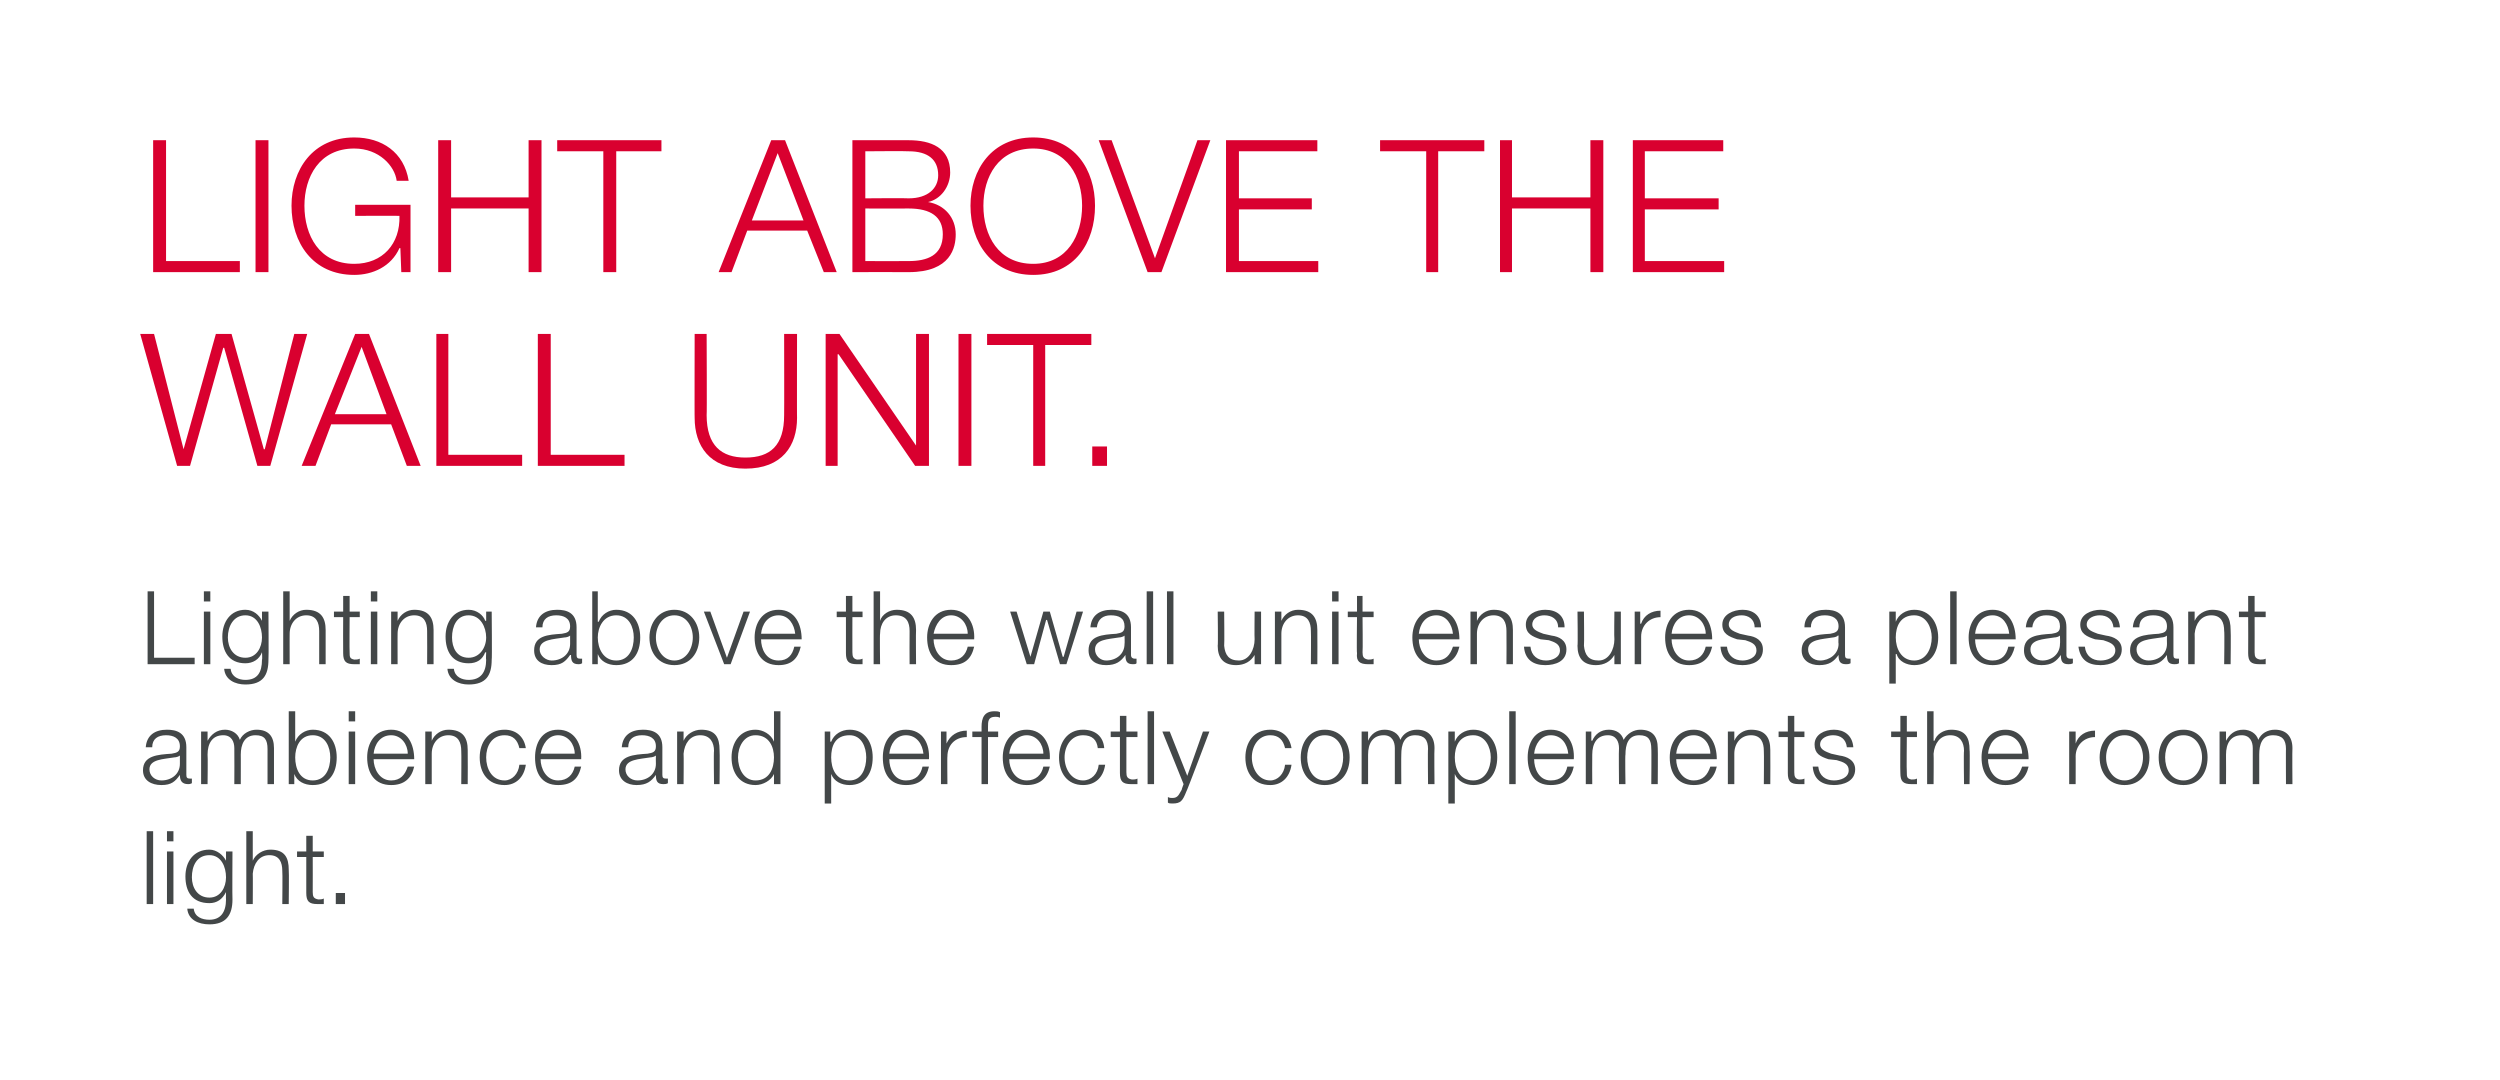 <?xml version="1.0" standalone="no"?>
<!DOCTYPE svg PUBLIC "-//W3C//DTD SVG 1.1//EN" "http://www.w3.org/Graphics/SVG/1.1/DTD/svg11.dtd">
<svg xmlns="http://www.w3.org/2000/svg" version="1.1" width="271px" height="117.1px" viewBox="0 0 271 117.1">
  <desc>LIGHT ABOVE THE WALL UNIT Lighting above the wall unit ensures a pleasant ambience and perfectly complements the roo</desc>
  <defs/>
  <g id="Polygon30021">
    <path d="M 15.9 90.1 L 16.6 90.1 L 16.6 98 L 15.9 98 L 15.9 90.1 Z M 18.1 90.1 L 18.8 90.1 L 18.8 91.2 L 18.1 91.2 L 18.1 90.1 Z M 18.1 92.3 L 18.8 92.3 L 18.8 98 L 18.1 98 L 18.1 92.3 Z M 25.2 97.5 C 25.2 99.2 24.5 100.2 22.7 100.2 C 21.5 100.2 20.4 99.7 20.3 98.5 C 20.3 98.5 21 98.5 21 98.5 C 21.1 99.4 21.9 99.7 22.7 99.7 C 23.9 99.7 24.5 98.9 24.5 97.5 C 24.48 97.52 24.5 96.7 24.5 96.7 C 24.5 96.7 24.46 96.75 24.5 96.7 C 24.1 97.5 23.5 97.9 22.7 97.9 C 20.8 97.9 20.1 96.6 20.1 95 C 20.1 93.4 21 92.1 22.7 92.1 C 23.5 92.1 24.2 92.7 24.5 93.3 C 24.46 93.28 24.5 93.3 24.5 93.3 L 24.5 92.3 L 25.2 92.3 C 25.2 92.3 25.17 97.52 25.2 97.5 Z M 24.5 95.1 C 24.5 94 24 92.7 22.7 92.7 C 21.3 92.7 20.8 93.9 20.8 95.1 C 20.8 96.2 21.4 97.3 22.7 97.3 C 23.9 97.3 24.5 96.2 24.5 95.1 Z M 26.7 90.1 L 27.4 90.1 L 27.4 93.3 C 27.4 93.3 27.44 93.28 27.4 93.3 C 27.7 92.6 28.5 92.1 29.3 92.1 C 30.9 92.1 31.3 93 31.3 94.3 C 31.34 94.33 31.3 98 31.3 98 L 30.6 98 C 30.6 98 30.64 94.44 30.6 94.4 C 30.6 93.5 30.3 92.7 29.2 92.7 C 28.1 92.7 27.5 93.6 27.4 94.7 C 27.42 94.67 27.4 98 27.4 98 L 26.7 98 L 26.7 90.1 Z M 33.9 92.3 L 35.1 92.3 L 35.1 92.9 L 33.9 92.9 C 33.9 92.9 33.91 96.71 33.9 96.7 C 33.9 97.2 34 97.4 34.5 97.5 C 34.7 97.5 34.9 97.5 35.1 97.4 C 35.1 97.4 35.1 98 35.1 98 C 34.9 98 34.7 98 34.4 98 C 33.5 98 33.2 97.7 33.2 96.8 C 33.21 96.77 33.2 92.9 33.2 92.9 L 32.2 92.9 L 32.2 92.3 L 33.2 92.3 L 33.2 90.6 L 33.9 90.6 L 33.9 92.3 Z M 36.4 98 L 36.4 96.8 L 37.4 96.8 L 37.4 98 L 36.4 98 Z " stroke="none" fill="#434748"/>
  </g>
  <g id="Polygon30020">
    <path d="M 15.8 81 C 15.9 79.7 16.8 79.1 18.1 79.1 C 19.1 79.1 20.2 79.4 20.2 81 C 20.2 81 20.2 84 20.2 84 C 20.2 84.3 20.3 84.4 20.6 84.4 C 20.7 84.4 20.7 84.4 20.8 84.4 C 20.8 84.4 20.8 84.9 20.8 84.9 C 20.6 85 20.5 85 20.4 85 C 19.7 85 19.5 84.6 19.5 84 C 19.5 84 19.5 84 19.5 84 C 19 84.7 18.6 85.1 17.5 85.1 C 16.4 85.1 15.5 84.6 15.5 83.5 C 15.5 81.9 17.1 81.8 18.6 81.7 C 19.2 81.6 19.5 81.5 19.5 80.9 C 19.5 80 18.8 79.7 18 79.7 C 17.1 79.7 16.5 80.1 16.5 81 C 16.5 81 15.8 81 15.8 81 Z M 19.5 81.9 C 19.5 81.9 19.46 81.88 19.5 81.9 C 19.4 82 19.1 82.1 18.9 82.1 C 17.7 82.3 16.2 82.3 16.2 83.4 C 16.2 84.1 16.8 84.6 17.5 84.6 C 18.6 84.6 19.5 83.9 19.5 82.8 C 19.49 82.78 19.5 81.9 19.5 81.9 Z M 21.8 79.3 L 22.5 79.3 L 22.5 80.3 C 22.5 80.3 22.52 80.26 22.5 80.3 C 22.9 79.6 23.5 79.1 24.4 79.1 C 25.1 79.1 25.8 79.5 26 80.2 C 26.3 79.5 27.1 79.1 27.8 79.1 C 29.1 79.1 29.7 79.8 29.7 81.1 C 29.69 81.13 29.7 85 29.7 85 L 29 85 C 29 85 29 81.16 29 81.2 C 29 80.2 28.7 79.7 27.7 79.7 C 26.5 79.7 26.1 80.7 26.1 81.8 C 26.11 81.77 26.1 85 26.1 85 L 25.4 85 C 25.4 85 25.42 81.13 25.4 81.1 C 25.4 80.4 25.1 79.7 24.2 79.7 C 23 79.7 22.5 80.6 22.5 81.8 C 22.54 81.81 22.5 85 22.5 85 L 21.8 85 L 21.8 79.3 Z M 31.3 77.1 L 32 77.1 L 32 80.4 C 32 80.4 31.97 80.38 32 80.4 C 32.3 79.6 33.1 79.1 33.9 79.1 C 35.7 79.1 36.5 80.5 36.5 82.1 C 36.5 83.8 35.7 85.1 33.9 85.1 C 33 85.1 32.2 84.7 31.9 83.9 C 31.92 83.9 31.9 83.9 31.9 83.9 L 31.9 85 L 31.3 85 L 31.3 77.1 Z M 33.9 79.7 C 32.5 79.7 32 81 32 82.1 C 32 83.3 32.5 84.6 33.9 84.6 C 35.3 84.6 35.8 83.3 35.8 82.1 C 35.8 81 35.3 79.7 33.9 79.7 Z M 37.8 77.1 L 38.5 77.1 L 38.5 78.2 L 37.8 78.2 L 37.8 77.1 Z M 37.8 79.3 L 38.5 79.3 L 38.5 85 L 37.8 85 L 37.8 79.3 Z M 44.2 81.7 C 44.2 80.7 43.5 79.7 42.4 79.7 C 41.2 79.7 40.6 80.7 40.5 81.7 C 40.5 81.7 44.2 81.7 44.2 81.7 Z M 40.5 82.3 C 40.5 83.3 41.1 84.6 42.4 84.6 C 43.4 84.6 43.9 84 44.2 83.1 C 44.2 83.1 44.9 83.1 44.9 83.1 C 44.6 84.4 43.8 85.1 42.4 85.1 C 40.6 85.1 39.8 83.8 39.8 82.1 C 39.8 80.6 40.6 79.1 42.4 79.1 C 44.2 79.1 44.9 80.7 44.9 82.3 C 44.9 82.3 40.5 82.3 40.5 82.3 Z M 46.1 79.3 L 46.8 79.3 L 46.8 80.3 C 46.8 80.3 46.82 80.28 46.8 80.3 C 47.1 79.6 47.8 79.1 48.6 79.1 C 50.2 79.1 50.7 80 50.7 81.3 C 50.72 81.33 50.7 85 50.7 85 L 50 85 C 50 85 50.03 81.44 50 81.4 C 50 80.5 49.7 79.7 48.6 79.7 C 47.5 79.7 46.8 80.6 46.8 81.7 C 46.8 81.67 46.8 85 46.8 85 L 46.1 85 L 46.1 79.3 Z M 56.3 81.1 C 56.1 80.2 55.6 79.7 54.7 79.7 C 53.3 79.7 52.7 80.9 52.7 82.1 C 52.7 83.3 53.3 84.6 54.7 84.6 C 55.5 84.6 56.2 83.9 56.3 82.9 C 56.3 82.9 57 82.9 57 82.9 C 56.8 84.3 55.9 85.1 54.7 85.1 C 52.9 85.1 52 83.8 52 82.1 C 52 80.5 52.9 79.1 54.7 79.1 C 55.9 79.1 56.8 79.8 57 81.1 C 57 81.1 56.3 81.1 56.3 81.1 Z M 62.3 81.7 C 62.3 80.7 61.6 79.7 60.5 79.7 C 59.4 79.7 58.8 80.7 58.6 81.7 C 58.6 81.7 62.3 81.7 62.3 81.7 Z M 58.6 82.3 C 58.6 83.3 59.2 84.6 60.5 84.6 C 61.5 84.6 62.1 84 62.3 83.1 C 62.3 83.1 63 83.1 63 83.1 C 62.7 84.4 62 85.1 60.5 85.1 C 58.7 85.1 58 83.8 58 82.1 C 58 80.6 58.7 79.1 60.5 79.1 C 62.3 79.1 63.1 80.7 63 82.3 C 63 82.3 58.6 82.3 58.6 82.3 Z M 67.4 81 C 67.5 79.7 68.4 79.1 69.7 79.1 C 70.7 79.1 71.8 79.4 71.8 81 C 71.8 81 71.8 84 71.8 84 C 71.8 84.3 71.9 84.4 72.2 84.4 C 72.3 84.4 72.3 84.4 72.4 84.4 C 72.4 84.4 72.4 84.9 72.4 84.9 C 72.2 85 72.1 85 71.9 85 C 71.2 85 71.1 84.6 71.1 84 C 71.1 84 71.1 84 71.1 84 C 70.6 84.7 70.1 85.1 69 85.1 C 68 85.1 67.1 84.6 67.1 83.5 C 67.1 81.9 68.7 81.8 70.2 81.7 C 70.8 81.6 71.1 81.5 71.1 80.9 C 71.1 80 70.4 79.7 69.6 79.7 C 68.7 79.7 68.1 80.1 68.1 81 C 68.1 81 67.4 81 67.4 81 Z M 71.1 81.9 C 71.1 81.9 71.06 81.88 71.1 81.9 C 71 82 70.7 82.1 70.5 82.1 C 69.3 82.3 67.8 82.3 67.8 83.4 C 67.8 84.1 68.4 84.6 69.1 84.6 C 70.2 84.6 71.1 83.9 71.1 82.8 C 71.08 82.78 71.1 81.9 71.1 81.9 Z M 73.4 79.3 L 74.1 79.3 L 74.1 80.3 C 74.1 80.3 74.15 80.28 74.1 80.3 C 74.4 79.6 75.2 79.1 76 79.1 C 77.6 79.1 78 80 78 81.3 C 78.04 81.33 78 85 78 85 L 77.4 85 C 77.4 85 77.35 81.44 77.4 81.4 C 77.4 80.5 77 79.7 75.9 79.7 C 74.8 79.7 74.2 80.6 74.1 81.7 C 74.13 81.67 74.1 85 74.1 85 L 73.4 85 L 73.4 79.3 Z M 84.6 85 L 83.9 85 L 83.9 83.9 C 83.9 83.9 83.91 83.9 83.9 83.9 C 83.6 84.6 82.7 85.1 81.9 85.1 C 80.2 85.1 79.3 83.8 79.3 82.1 C 79.3 80.5 80.2 79.1 81.9 79.1 C 82.7 79.1 83.6 79.6 83.9 80.4 C 83.86 80.38 83.9 80.4 83.9 80.4 L 83.9 77.1 L 84.6 77.1 L 84.6 85 Z M 81.9 84.6 C 83.4 84.6 83.9 83.3 83.9 82.1 C 83.9 81 83.4 79.7 81.9 79.7 C 80.6 79.7 80 81 80 82.1 C 80 83.3 80.6 84.6 81.9 84.6 Z M 89.4 79.3 L 90 79.3 L 90 80.4 C 90 80.4 90.05 80.38 90.1 80.4 C 90.4 79.6 91.2 79.1 92.1 79.1 C 93.8 79.1 94.6 80.5 94.6 82.1 C 94.6 83.8 93.8 85.1 92.1 85.1 C 91.2 85.1 90.4 84.7 90.1 83.9 C 90.11 83.9 90.1 83.9 90.1 83.9 L 90.1 87.1 L 89.4 87.1 L 89.4 79.3 Z M 92.1 79.7 C 90.5 79.7 90.1 80.9 90.1 82.1 C 90.1 83.3 90.6 84.6 92.1 84.6 C 93.4 84.6 93.9 83.3 93.9 82.1 C 93.9 81 93.4 79.7 92.1 79.7 Z M 100.1 81.7 C 100 80.7 99.4 79.7 98.2 79.7 C 97.1 79.7 96.5 80.7 96.4 81.7 C 96.4 81.7 100.1 81.7 100.1 81.7 Z M 96.4 82.3 C 96.4 83.3 96.9 84.6 98.2 84.6 C 99.3 84.6 99.8 84 100 83.1 C 100 83.1 100.7 83.1 100.7 83.1 C 100.4 84.4 99.7 85.1 98.2 85.1 C 96.4 85.1 95.7 83.8 95.7 82.1 C 95.7 80.6 96.4 79.1 98.2 79.1 C 100.1 79.1 100.8 80.7 100.7 82.3 C 100.7 82.3 96.4 82.3 96.4 82.3 Z M 102 79.3 L 102.6 79.3 L 102.6 80.6 C 102.6 80.6 102.64 80.63 102.6 80.6 C 103 79.7 103.8 79.2 104.8 79.2 C 104.8 79.2 104.8 79.9 104.8 79.9 C 103.5 79.9 102.7 80.8 102.7 82 C 102.67 81.95 102.7 85 102.7 85 L 102 85 L 102 79.3 Z M 108.2 79.9 L 107.1 79.9 L 107.1 85 L 106.4 85 L 106.4 79.9 L 105.4 79.9 L 105.4 79.3 L 106.4 79.3 C 106.4 79.3 106.41 78.79 106.4 78.8 C 106.4 77.8 106.7 77.1 107.8 77.1 C 108 77.1 108.2 77.1 108.4 77.2 C 108.4 77.2 108.4 77.8 108.4 77.8 C 108.2 77.7 108 77.7 107.9 77.7 C 107.1 77.7 107.1 78.2 107.1 78.8 C 107.11 78.81 107.1 79.3 107.1 79.3 L 108.2 79.3 L 108.2 79.9 Z M 113.1 81.7 C 113.1 80.7 112.4 79.7 111.3 79.7 C 110.2 79.7 109.5 80.7 109.4 81.7 C 109.4 81.7 113.1 81.7 113.1 81.7 Z M 109.4 82.3 C 109.4 83.3 110 84.6 111.3 84.6 C 112.3 84.6 112.9 84 113.1 83.1 C 113.1 83.1 113.8 83.1 113.8 83.1 C 113.5 84.4 112.7 85.1 111.3 85.1 C 109.5 85.1 108.7 83.8 108.7 82.1 C 108.7 80.6 109.5 79.1 111.3 79.1 C 113.1 79.1 113.9 80.7 113.8 82.3 C 113.8 82.3 109.4 82.3 109.4 82.3 Z M 119 81.1 C 118.9 80.2 118.4 79.7 117.4 79.7 C 116.1 79.7 115.4 80.9 115.4 82.1 C 115.4 83.3 116.1 84.6 117.4 84.6 C 118.3 84.6 119 83.9 119.1 82.9 C 119.1 82.9 119.8 82.9 119.8 82.9 C 119.6 84.3 118.7 85.1 117.4 85.1 C 115.7 85.1 114.8 83.8 114.8 82.1 C 114.8 80.5 115.7 79.1 117.4 79.1 C 118.7 79.1 119.6 79.8 119.7 81.1 C 119.7 81.1 119 81.1 119 81.1 Z M 122.1 79.3 L 123.3 79.3 L 123.3 79.9 L 122.1 79.9 C 122.1 79.9 122.1 83.71 122.1 83.7 C 122.1 84.2 122.2 84.4 122.7 84.5 C 122.9 84.5 123.1 84.5 123.3 84.4 C 123.3 84.4 123.3 85 123.3 85 C 123 85 122.8 85 122.6 85 C 121.7 85 121.4 84.7 121.4 83.8 C 121.41 83.77 121.4 79.9 121.4 79.9 L 120.4 79.9 L 120.4 79.3 L 121.4 79.3 L 121.4 77.6 L 122.1 77.6 L 122.1 79.3 Z M 124.4 77.1 L 125.1 77.1 L 125.1 85 L 124.4 85 L 124.4 77.1 Z M 126 79.3 L 126.8 79.3 L 128.7 84.1 L 130.4 79.3 L 131.1 79.3 C 131.1 79.3 128.63 85.85 128.6 85.8 C 128.2 86.8 128 87.1 127.1 87.1 C 126.9 87.1 126.7 87.1 126.6 87 C 126.6 87 126.6 86.4 126.6 86.4 C 126.8 86.5 126.9 86.5 127.1 86.5 C 127.7 86.5 127.8 86.1 128.1 85.6 C 128.07 85.61 128.3 85 128.3 85 L 126 79.3 Z M 139.3 81.1 C 139.1 80.2 138.6 79.7 137.7 79.7 C 136.4 79.7 135.7 80.9 135.7 82.1 C 135.7 83.3 136.4 84.6 137.7 84.6 C 138.5 84.6 139.2 83.9 139.3 82.9 C 139.3 82.9 140 82.9 140 82.9 C 139.8 84.3 138.9 85.1 137.7 85.1 C 135.9 85.1 135 83.8 135 82.1 C 135 80.5 135.9 79.1 137.7 79.1 C 138.9 79.1 139.8 79.8 140 81.1 C 140 81.1 139.3 81.1 139.3 81.1 Z M 141.7 82.1 C 141.7 83.3 142.3 84.6 143.6 84.6 C 145 84.6 145.6 83.3 145.6 82.1 C 145.6 80.9 145 79.7 143.6 79.7 C 142.3 79.7 141.7 80.9 141.7 82.1 Z M 146.3 82.1 C 146.3 83.8 145.4 85.1 143.6 85.1 C 141.9 85.1 141 83.8 141 82.1 C 141 80.5 141.9 79.1 143.6 79.1 C 145.4 79.1 146.3 80.5 146.3 82.1 Z M 147.6 79.3 L 148.3 79.3 L 148.3 80.3 C 148.3 80.3 148.28 80.26 148.3 80.3 C 148.6 79.6 149.2 79.1 150.1 79.1 C 150.9 79.1 151.6 79.5 151.8 80.2 C 152.1 79.5 152.8 79.1 153.6 79.1 C 154.8 79.1 155.5 79.8 155.5 81.1 C 155.46 81.13 155.5 85 155.5 85 L 154.8 85 C 154.8 85 154.76 81.16 154.8 81.2 C 154.8 80.2 154.4 79.7 153.4 79.7 C 152.2 79.7 151.9 80.7 151.9 81.8 C 151.88 81.77 151.9 85 151.9 85 L 151.2 85 C 151.2 85 151.19 81.13 151.2 81.1 C 151.2 80.4 150.9 79.7 150 79.7 C 148.8 79.7 148.3 80.6 148.3 81.8 C 148.31 81.81 148.3 85 148.3 85 L 147.6 85 L 147.6 79.3 Z M 157 79.3 L 157.7 79.3 L 157.7 80.4 C 157.7 80.4 157.69 80.38 157.7 80.4 C 158 79.6 158.8 79.1 159.7 79.1 C 161.4 79.1 162.3 80.5 162.3 82.1 C 162.3 83.8 161.4 85.1 159.7 85.1 C 158.9 85.1 158 84.7 157.7 83.9 C 157.74 83.9 157.7 83.9 157.7 83.9 L 157.7 87.1 L 157 87.1 L 157 79.3 Z M 159.7 79.7 C 158.2 79.7 157.7 80.9 157.7 82.1 C 157.7 83.3 158.2 84.6 159.7 84.6 C 161 84.6 161.6 83.3 161.6 82.1 C 161.6 81 161 79.7 159.7 79.7 Z M 163.6 77.1 L 164.3 77.1 L 164.3 85 L 163.6 85 L 163.6 77.1 Z M 170 81.7 C 169.9 80.7 169.3 79.7 168.1 79.7 C 167 79.7 166.4 80.7 166.3 81.7 C 166.3 81.7 170 81.7 170 81.7 Z M 166.3 82.3 C 166.3 83.3 166.8 84.6 168.1 84.6 C 169.2 84.6 169.7 84 169.9 83.1 C 169.9 83.1 170.6 83.1 170.6 83.1 C 170.3 84.4 169.6 85.1 168.1 85.1 C 166.3 85.1 165.6 83.8 165.6 82.1 C 165.6 80.6 166.3 79.1 168.1 79.1 C 170 79.1 170.7 80.7 170.6 82.3 C 170.6 82.3 166.3 82.3 166.3 82.3 Z M 171.9 79.3 L 172.5 79.3 L 172.5 80.3 C 172.5 80.3 172.55 80.26 172.6 80.3 C 172.9 79.6 173.5 79.1 174.4 79.1 C 175.2 79.1 175.8 79.5 176 80.2 C 176.4 79.5 177.1 79.1 177.8 79.1 C 179.1 79.1 179.7 79.8 179.7 81.1 C 179.73 81.13 179.7 85 179.7 85 L 179 85 C 179 85 179.03 81.16 179 81.2 C 179 80.2 178.7 79.7 177.7 79.7 C 176.5 79.7 176.2 80.7 176.2 81.8 C 176.15 81.77 176.2 85 176.2 85 L 175.5 85 C 175.5 85 175.46 81.13 175.5 81.1 C 175.5 80.4 175.2 79.7 174.3 79.7 C 173.1 79.7 172.6 80.6 172.6 81.8 C 172.58 81.81 172.6 85 172.6 85 L 171.9 85 L 171.9 79.3 Z M 185.4 81.7 C 185.4 80.7 184.7 79.7 183.6 79.7 C 182.4 79.7 181.8 80.7 181.7 81.7 C 181.7 81.7 185.4 81.7 185.4 81.7 Z M 181.7 82.3 C 181.7 83.3 182.3 84.6 183.6 84.6 C 184.6 84.6 185.1 84 185.4 83.1 C 185.4 83.1 186.1 83.1 186.1 83.1 C 185.8 84.4 185 85.1 183.6 85.1 C 181.8 85.1 181 83.8 181 82.1 C 181 80.6 181.8 79.1 183.6 79.1 C 185.4 79.1 186.1 80.7 186.1 82.3 C 186.1 82.3 181.7 82.3 181.7 82.3 Z M 187.3 79.3 L 188 79.3 L 188 80.3 C 188 80.3 188.02 80.28 188 80.3 C 188.3 79.6 189 79.1 189.8 79.1 C 191.4 79.1 191.9 80 191.9 81.3 C 191.92 81.33 191.9 85 191.9 85 L 191.2 85 C 191.2 85 191.23 81.44 191.2 81.4 C 191.2 80.5 190.9 79.7 189.8 79.7 C 188.7 79.7 188 80.6 188 81.7 C 188 81.67 188 85 188 85 L 187.3 85 L 187.3 79.3 Z M 194.5 79.3 L 195.6 79.3 L 195.6 79.9 L 194.5 79.9 C 194.5 79.9 194.49 83.71 194.5 83.7 C 194.5 84.2 194.6 84.4 195 84.5 C 195.2 84.5 195.4 84.5 195.6 84.4 C 195.6 84.4 195.6 85 195.6 85 C 195.4 85 195.2 85 195 85 C 194.1 85 193.8 84.7 193.8 83.8 C 193.8 83.77 193.8 79.9 193.8 79.9 L 192.8 79.9 L 192.8 79.3 L 193.8 79.3 L 193.8 77.6 L 194.5 77.6 L 194.5 79.3 Z M 200.2 81 C 200.1 80.1 199.5 79.7 198.7 79.7 C 198.1 79.7 197.3 80 197.3 80.7 C 197.3 81.3 198 81.5 198.5 81.7 C 198.5 81.7 199.4 81.9 199.4 81.9 C 200.2 82 201.1 82.4 201.1 83.4 C 201.1 84.7 199.8 85.1 198.8 85.1 C 197.5 85.1 196.6 84.5 196.5 83.1 C 196.5 83.1 197.1 83.1 197.1 83.1 C 197.2 84.1 197.9 84.6 198.8 84.6 C 199.5 84.6 200.4 84.3 200.4 83.5 C 200.4 82.8 199.8 82.6 199.1 82.4 C 199.1 82.4 198.2 82.3 198.2 82.3 C 197.3 82 196.7 81.7 196.7 80.7 C 196.7 79.6 197.8 79.1 198.8 79.1 C 199.9 79.1 200.8 79.7 200.9 81 C 200.9 81 200.2 81 200.2 81 Z M 206.7 79.3 L 207.8 79.3 L 207.8 79.9 L 206.7 79.9 C 206.7 79.9 206.66 83.71 206.7 83.7 C 206.7 84.2 206.7 84.4 207.2 84.5 C 207.4 84.5 207.6 84.5 207.8 84.4 C 207.8 84.4 207.8 85 207.8 85 C 207.6 85 207.4 85 207.2 85 C 206.3 85 206 84.7 206 83.8 C 205.97 83.77 206 79.9 206 79.9 L 205 79.9 L 205 79.3 L 206 79.3 L 206 77.6 L 206.7 77.6 L 206.7 79.3 Z M 208.9 77.1 L 209.6 77.1 L 209.6 80.3 C 209.6 80.3 209.65 80.28 209.7 80.3 C 209.9 79.6 210.7 79.1 211.5 79.1 C 213.1 79.1 213.5 80 213.5 81.3 C 213.55 81.33 213.5 85 213.5 85 L 212.9 85 C 212.9 85 212.85 81.44 212.9 81.4 C 212.9 80.5 212.5 79.7 211.4 79.7 C 210.3 79.7 209.7 80.6 209.6 81.7 C 209.63 81.67 209.6 85 209.6 85 L 208.9 85 L 208.9 77.1 Z M 219.2 81.7 C 219.2 80.7 218.5 79.7 217.4 79.7 C 216.2 79.7 215.6 80.7 215.5 81.7 C 215.5 81.7 219.2 81.7 219.2 81.7 Z M 215.5 82.3 C 215.5 83.3 216.1 84.6 217.4 84.6 C 218.4 84.6 218.9 84 219.2 83.1 C 219.2 83.1 219.9 83.1 219.9 83.1 C 219.6 84.4 218.8 85.1 217.4 85.1 C 215.6 85.1 214.8 83.8 214.8 82.1 C 214.8 80.6 215.6 79.1 217.4 79.1 C 219.2 79.1 219.9 80.7 219.9 82.3 C 219.9 82.3 215.5 82.3 215.5 82.3 Z M 224.3 79.3 L 225 79.3 L 225 80.6 C 225 80.6 224.97 80.63 225 80.6 C 225.3 79.7 226.1 79.2 227.1 79.2 C 227.1 79.2 227.1 79.9 227.1 79.9 C 225.9 79.9 225 80.8 225 82 C 225.01 81.95 225 85 225 85 L 224.3 85 L 224.3 79.3 Z M 228.3 82.1 C 228.3 83.3 229 84.6 230.3 84.6 C 231.6 84.6 232.3 83.3 232.3 82.1 C 232.3 80.9 231.6 79.7 230.3 79.7 C 229 79.7 228.3 80.9 228.3 82.1 Z M 233 82.1 C 233 83.8 232 85.1 230.3 85.1 C 228.6 85.1 227.6 83.8 227.6 82.1 C 227.6 80.5 228.6 79.1 230.3 79.1 C 232 79.1 233 80.5 233 82.1 Z M 234.7 82.1 C 234.7 83.3 235.3 84.6 236.7 84.6 C 238 84.6 238.7 83.3 238.7 82.1 C 238.7 80.9 238 79.7 236.7 79.7 C 235.3 79.7 234.7 80.9 234.7 82.1 Z M 239.3 82.1 C 239.3 83.8 238.4 85.1 236.7 85.1 C 234.9 85.1 234 83.8 234 82.1 C 234 80.5 234.9 79.1 236.7 79.1 C 238.4 79.1 239.3 80.5 239.3 82.1 Z M 240.6 79.3 L 241.3 79.3 L 241.3 80.3 C 241.3 80.3 241.3 80.26 241.3 80.3 C 241.7 79.6 242.2 79.1 243.2 79.1 C 243.9 79.1 244.6 79.5 244.8 80.2 C 245.1 79.5 245.8 79.1 246.6 79.1 C 247.8 79.1 248.5 79.8 248.5 81.1 C 248.47 81.13 248.5 85 248.5 85 L 247.8 85 C 247.8 85 247.78 81.16 247.8 81.2 C 247.8 80.2 247.4 79.7 246.4 79.7 C 245.2 79.7 244.9 80.7 244.9 81.8 C 244.9 81.77 244.9 85 244.9 85 L 244.2 85 C 244.2 85 244.2 81.13 244.2 81.1 C 244.2 80.4 243.9 79.7 243 79.7 C 241.8 79.7 241.3 80.6 241.3 81.8 C 241.32 81.81 241.3 85 241.3 85 L 240.6 85 L 240.6 79.3 Z " stroke="none" fill="#434748"/>
  </g>
  <g id="Polygon30019">
    <path d="M 16 64.1 L 16.7 64.1 L 16.7 71.3 L 21.1 71.3 L 21.1 72 L 16 72 L 16 64.1 Z M 22.1 64.1 L 22.8 64.1 L 22.8 65.2 L 22.1 65.2 L 22.1 64.1 Z M 22.1 66.3 L 22.8 66.3 L 22.8 72 L 22.1 72 L 22.1 66.3 Z M 29.1 71.5 C 29.1 73.2 28.5 74.2 26.6 74.2 C 25.5 74.2 24.4 73.7 24.3 72.5 C 24.3 72.5 25 72.5 25 72.5 C 25.1 73.4 25.9 73.7 26.6 73.7 C 27.9 73.7 28.4 72.9 28.4 71.5 C 28.45 71.52 28.4 70.7 28.4 70.7 C 28.4 70.7 28.42 70.75 28.4 70.7 C 28.1 71.5 27.4 71.9 26.6 71.9 C 24.8 71.9 24.1 70.6 24.1 69 C 24.1 67.4 25 66.1 26.6 66.1 C 27.5 66.1 28.1 66.7 28.4 67.3 C 28.42 67.28 28.4 67.3 28.4 67.3 L 28.4 66.3 L 29.1 66.3 C 29.1 66.3 29.14 71.52 29.1 71.5 Z M 28.4 69.1 C 28.4 68 27.9 66.7 26.6 66.7 C 25.3 66.7 24.7 67.9 24.7 69.1 C 24.7 70.2 25.3 71.3 26.6 71.3 C 27.8 71.3 28.4 70.2 28.4 69.1 Z M 30.7 64.1 L 31.4 64.1 L 31.4 67.3 C 31.4 67.3 31.41 67.28 31.4 67.3 C 31.7 66.6 32.4 66.1 33.2 66.1 C 34.8 66.1 35.3 67 35.3 68.3 C 35.3 68.33 35.3 72 35.3 72 L 34.6 72 C 34.6 72 34.61 68.44 34.6 68.4 C 34.6 67.5 34.3 66.7 33.2 66.7 C 32.1 66.7 31.4 67.6 31.4 68.7 C 31.39 68.67 31.4 72 31.4 72 L 30.7 72 L 30.7 64.1 Z M 37.9 66.3 L 39 66.3 L 39 66.9 L 37.9 66.9 C 37.9 66.9 37.87 70.71 37.9 70.7 C 37.9 71.2 37.9 71.4 38.4 71.5 C 38.6 71.5 38.8 71.5 39 71.4 C 39 71.4 39 72 39 72 C 38.8 72 38.6 72 38.4 72 C 37.5 72 37.2 71.7 37.2 70.8 C 37.18 70.77 37.2 66.9 37.2 66.9 L 36.2 66.9 L 36.2 66.3 L 37.2 66.3 L 37.2 64.6 L 37.9 64.6 L 37.9 66.3 Z M 40.2 64.1 L 40.9 64.1 L 40.9 65.2 L 40.2 65.2 L 40.2 64.1 Z M 40.2 66.3 L 40.9 66.3 L 40.9 72 L 40.2 72 L 40.2 66.3 Z M 42.4 66.3 L 43.1 66.3 L 43.1 67.3 C 43.1 67.3 43.11 67.28 43.1 67.3 C 43.4 66.6 44.1 66.1 44.9 66.1 C 46.5 66.1 47 67 47 68.3 C 47.01 68.33 47 72 47 72 L 46.3 72 C 46.3 72 46.32 68.44 46.3 68.4 C 46.3 67.5 46 66.7 44.9 66.7 C 43.8 66.7 43.1 67.6 43.1 68.7 C 43.09 68.67 43.1 72 43.1 72 L 42.4 72 L 42.4 66.3 Z M 53.3 71.5 C 53.3 73.2 52.7 74.2 50.8 74.2 C 49.7 74.2 48.6 73.7 48.5 72.5 C 48.5 72.5 49.2 72.5 49.2 72.5 C 49.3 73.4 50.1 73.7 50.8 73.7 C 52.1 73.7 52.7 72.9 52.7 71.5 C 52.66 71.52 52.7 70.7 52.7 70.7 C 52.7 70.7 52.63 70.75 52.6 70.7 C 52.3 71.5 51.7 71.9 50.8 71.9 C 49 71.9 48.3 70.6 48.3 69 C 48.3 67.4 49.2 66.1 50.8 66.1 C 51.7 66.1 52.4 66.7 52.6 67.3 C 52.63 67.28 52.7 67.3 52.7 67.3 L 52.7 66.3 L 53.3 66.3 C 53.3 66.3 53.35 71.52 53.3 71.5 Z M 52.7 69.1 C 52.7 68 52.1 66.7 50.8 66.7 C 49.5 66.7 49 67.9 49 69.1 C 49 70.2 49.5 71.3 50.8 71.3 C 52 71.3 52.7 70.2 52.7 69.1 Z M 58.1 68 C 58.2 66.7 59.1 66.1 60.4 66.1 C 61.4 66.1 62.5 66.4 62.5 68 C 62.5 68 62.5 71 62.5 71 C 62.5 71.3 62.6 71.4 62.9 71.4 C 63 71.4 63 71.4 63.1 71.4 C 63.1 71.4 63.1 71.9 63.1 71.9 C 62.9 72 62.9 72 62.7 72 C 62 72 61.9 71.6 61.9 71 C 61.9 71 61.8 71 61.8 71 C 61.3 71.7 60.9 72.1 59.8 72.1 C 58.7 72.1 57.9 71.6 57.9 70.5 C 57.9 68.9 59.4 68.8 60.9 68.7 C 61.5 68.6 61.8 68.5 61.8 67.9 C 61.8 67 61.1 66.7 60.3 66.7 C 59.4 66.7 58.8 67.1 58.8 68 C 58.8 68 58.1 68 58.1 68 Z M 61.8 68.9 C 61.8 68.9 61.77 68.88 61.8 68.9 C 61.7 69 61.4 69.1 61.2 69.1 C 60 69.3 58.5 69.3 58.5 70.4 C 58.5 71.1 59.2 71.6 59.8 71.6 C 60.9 71.6 61.8 70.9 61.8 69.8 C 61.8 69.78 61.8 68.9 61.8 68.9 Z M 64.2 64.1 L 64.8 64.1 L 64.8 67.4 C 64.8 67.4 64.87 67.38 64.9 67.4 C 65.2 66.6 66 66.1 66.8 66.1 C 68.6 66.1 69.4 67.5 69.4 69.1 C 69.4 70.8 68.6 72.1 66.8 72.1 C 65.9 72.1 65.1 71.7 64.8 70.9 C 64.81 70.9 64.8 70.9 64.8 70.9 L 64.8 72 L 64.2 72 L 64.2 64.1 Z M 66.8 66.7 C 65.4 66.7 64.8 68 64.8 69.1 C 64.8 70.3 65.4 71.6 66.8 71.6 C 68.2 71.6 68.7 70.3 68.7 69.1 C 68.7 68 68.2 66.7 66.8 66.7 Z M 71.1 69.1 C 71.1 70.3 71.8 71.6 73.1 71.6 C 74.4 71.6 75.1 70.3 75.1 69.1 C 75.1 67.9 74.4 66.7 73.1 66.7 C 71.8 66.7 71.1 67.9 71.1 69.1 Z M 75.8 69.1 C 75.8 70.8 74.8 72.1 73.1 72.1 C 71.4 72.1 70.4 70.8 70.4 69.1 C 70.4 67.5 71.4 66.1 73.1 66.1 C 74.8 66.1 75.8 67.5 75.8 69.1 Z M 76.3 66.3 L 77 66.3 L 78.8 71.3 L 78.8 71.3 L 80.6 66.3 L 81.3 66.3 L 79.2 72 L 78.5 72 L 76.3 66.3 Z M 86.2 68.7 C 86.1 67.7 85.5 66.7 84.4 66.7 C 83.2 66.7 82.6 67.7 82.5 68.7 C 82.5 68.7 86.2 68.7 86.2 68.7 Z M 82.5 69.3 C 82.5 70.3 83 71.6 84.4 71.6 C 85.4 71.6 85.9 71 86.1 70.1 C 86.1 70.1 86.8 70.1 86.8 70.1 C 86.5 71.4 85.8 72.1 84.4 72.1 C 82.6 72.1 81.8 70.8 81.8 69.1 C 81.8 67.6 82.6 66.1 84.4 66.1 C 86.2 66.1 86.9 67.7 86.9 69.3 C 86.9 69.3 82.5 69.3 82.5 69.3 Z M 92.4 66.3 L 93.5 66.3 L 93.5 66.9 L 92.4 66.9 C 92.4 66.9 92.39 70.71 92.4 70.7 C 92.4 71.2 92.5 71.4 92.9 71.5 C 93.1 71.5 93.3 71.5 93.5 71.4 C 93.5 71.4 93.5 72 93.5 72 C 93.3 72 93.1 72 92.9 72 C 92 72 91.7 71.7 91.7 70.8 C 91.7 70.77 91.7 66.9 91.7 66.9 L 90.7 66.9 L 90.7 66.3 L 91.7 66.3 L 91.7 64.6 L 92.4 64.6 L 92.4 66.3 Z M 94.7 64.1 L 95.4 64.1 L 95.4 67.3 C 95.4 67.3 95.38 67.28 95.4 67.3 C 95.6 66.6 96.4 66.1 97.2 66.1 C 98.8 66.1 99.3 67 99.3 68.3 C 99.27 68.33 99.3 72 99.3 72 L 98.6 72 C 98.6 72 98.58 68.44 98.6 68.4 C 98.6 67.5 98.3 66.7 97.1 66.7 C 96 66.7 95.4 67.6 95.4 68.7 C 95.36 68.67 95.4 72 95.4 72 L 94.7 72 L 94.7 64.1 Z M 104.9 68.7 C 104.9 67.7 104.2 66.7 103.1 66.7 C 102 66.7 101.4 67.7 101.2 68.7 C 101.2 68.7 104.9 68.7 104.9 68.7 Z M 101.2 69.3 C 101.2 70.3 101.8 71.6 103.1 71.6 C 104.1 71.6 104.7 71 104.9 70.1 C 104.9 70.1 105.6 70.1 105.6 70.1 C 105.3 71.4 104.6 72.1 103.1 72.1 C 101.3 72.1 100.5 70.8 100.5 69.1 C 100.5 67.6 101.3 66.1 103.1 66.1 C 104.9 66.1 105.7 67.7 105.6 69.3 C 105.6 69.3 101.2 69.3 101.2 69.3 Z M 109.5 66.3 L 110.2 66.3 L 111.7 71.2 L 111.7 71.2 L 113.1 66.3 L 113.8 66.3 L 115.2 71.2 L 115.3 71.2 L 116.7 66.3 L 117.4 66.3 L 115.6 72 L 114.9 72 L 113.5 67.2 L 113.4 67.2 L 112.1 72 L 111.3 72 L 109.5 66.3 Z M 118.2 68 C 118.3 66.7 119.2 66.1 120.5 66.1 C 121.5 66.1 122.6 66.4 122.6 68 C 122.6 68 122.6 71 122.6 71 C 122.6 71.3 122.8 71.4 123 71.4 C 123.1 71.4 123.2 71.4 123.2 71.4 C 123.2 71.4 123.2 71.9 123.2 71.9 C 123.1 72 123 72 122.8 72 C 122.1 72 122 71.6 122 71 C 122 71 122 71 122 71 C 121.5 71.7 121 72.1 119.9 72.1 C 118.8 72.1 118 71.6 118 70.5 C 118 68.9 119.5 68.8 121 68.7 C 121.6 68.6 121.9 68.5 121.9 67.9 C 121.9 67 121.3 66.7 120.4 66.7 C 119.6 66.7 119 67.1 118.9 68 C 118.9 68 118.2 68 118.2 68 Z M 121.9 68.9 C 121.9 68.9 121.91 68.88 121.9 68.9 C 121.8 69 121.5 69.1 121.3 69.1 C 120.1 69.3 118.7 69.3 118.7 70.4 C 118.7 71.1 119.3 71.6 119.9 71.6 C 121 71.6 121.9 70.9 121.9 69.8 C 121.93 69.78 121.9 68.9 121.9 68.9 Z M 124.3 64.1 L 125 64.1 L 125 72 L 124.3 72 L 124.3 64.1 Z M 126.5 64.1 L 127.2 64.1 L 127.2 72 L 126.5 72 L 126.5 64.1 Z M 136.7 72 L 136 72 L 136 71 C 136 71 136 70.96 136 71 C 135.6 71.7 134.9 72.1 134 72.1 C 132.6 72.1 132 71.3 132 70 C 132.05 69.99 132 66.3 132 66.3 L 132.7 66.3 C 132.7 66.3 132.74 70 132.7 70 C 132.8 71 133.2 71.6 134.3 71.6 C 135.4 71.6 136 70.4 136 69.3 C 135.97 69.29 136 66.3 136 66.3 L 136.7 66.3 L 136.7 72 Z M 138.2 66.3 L 138.9 66.3 L 138.9 67.3 C 138.9 67.3 138.92 67.28 138.9 67.3 C 139.2 66.6 139.9 66.1 140.7 66.1 C 142.3 66.1 142.8 67 142.8 68.3 C 142.82 68.33 142.8 72 142.8 72 L 142.1 72 C 142.1 72 142.13 68.44 142.1 68.4 C 142.1 67.5 141.8 66.7 140.7 66.7 C 139.6 66.7 138.9 67.6 138.9 68.7 C 138.9 68.67 138.9 72 138.9 72 L 138.2 72 L 138.2 66.3 Z M 144.4 64.1 L 145.1 64.1 L 145.1 65.2 L 144.4 65.2 L 144.4 64.1 Z M 144.4 66.3 L 145.1 66.3 L 145.1 72 L 144.4 72 L 144.4 66.3 Z M 147.7 66.3 L 148.9 66.3 L 148.9 66.9 L 147.7 66.9 C 147.7 66.9 147.74 70.71 147.7 70.7 C 147.7 71.2 147.8 71.4 148.3 71.5 C 148.5 71.5 148.7 71.5 148.9 71.4 C 148.9 71.4 148.9 72 148.9 72 C 148.7 72 148.5 72 148.3 72 C 147.4 72 147 71.7 147.1 70.8 C 147.05 70.77 147.1 66.9 147.1 66.9 L 146.1 66.9 L 146.1 66.3 L 147.1 66.3 L 147.1 64.6 L 147.7 64.6 L 147.7 66.3 Z M 157.5 68.7 C 157.4 67.7 156.8 66.7 155.7 66.7 C 154.5 66.7 153.9 67.7 153.8 68.7 C 153.8 68.7 157.5 68.7 157.5 68.7 Z M 153.8 69.3 C 153.8 70.3 154.4 71.6 155.7 71.6 C 156.7 71.6 157.2 71 157.5 70.1 C 157.5 70.1 158.2 70.1 158.2 70.1 C 157.9 71.4 157.1 72.1 155.7 72.1 C 153.9 72.1 153.1 70.8 153.1 69.1 C 153.1 67.6 153.9 66.1 155.7 66.1 C 157.5 66.1 158.2 67.7 158.2 69.3 C 158.2 69.3 153.8 69.3 153.8 69.3 Z M 159.4 66.3 L 160.1 66.3 L 160.1 67.3 C 160.1 67.3 160.12 67.28 160.1 67.3 C 160.4 66.6 161.1 66.1 161.9 66.1 C 163.5 66.1 164 67 164 68.3 C 164.01 68.33 164 72 164 72 L 163.3 72 C 163.3 72 163.32 68.44 163.3 68.4 C 163.3 67.5 163 66.7 161.9 66.7 C 160.8 66.7 160.1 67.6 160.1 68.7 C 160.1 68.67 160.1 72 160.1 72 L 159.4 72 L 159.4 66.3 Z M 168.9 68 C 168.9 67.1 168.2 66.7 167.4 66.7 C 166.8 66.7 166.1 67 166.1 67.7 C 166.1 68.3 166.8 68.5 167.3 68.7 C 167.3 68.7 168.2 68.9 168.2 68.9 C 169 69 169.8 69.4 169.8 70.4 C 169.8 71.7 168.6 72.1 167.5 72.1 C 166.2 72.1 165.3 71.5 165.2 70.1 C 165.2 70.1 165.9 70.1 165.9 70.1 C 166 71.1 166.7 71.6 167.6 71.6 C 168.2 71.6 169.1 71.3 169.1 70.5 C 169.1 69.8 168.5 69.6 167.9 69.4 C 167.9 69.4 167 69.3 167 69.3 C 166.1 69 165.4 68.7 165.4 67.7 C 165.4 66.6 166.5 66.1 167.5 66.1 C 168.7 66.1 169.6 66.7 169.6 68 C 169.6 68 168.9 68 168.9 68 Z M 175.7 72 L 175 72 L 175 71 C 175 71 174.99 70.96 175 71 C 174.6 71.7 173.9 72.1 173 72.1 C 171.6 72.1 171 71.3 171 70 C 171.05 69.99 171 66.3 171 66.3 L 171.7 66.3 C 171.7 66.3 171.74 70 171.7 70 C 171.8 71 172.2 71.6 173.3 71.6 C 174.4 71.6 175 70.4 175 69.3 C 174.96 69.29 175 66.3 175 66.3 L 175.7 66.3 L 175.7 72 Z M 177.2 66.3 L 177.8 66.3 L 177.8 67.6 C 177.8 67.6 177.87 67.63 177.9 67.6 C 178.2 66.7 179 66.2 180 66.2 C 180 66.2 180 66.9 180 66.9 C 178.8 66.9 177.9 67.8 177.9 69 C 177.9 68.95 177.9 72 177.9 72 L 177.2 72 L 177.2 66.3 Z M 184.9 68.7 C 184.9 67.7 184.2 66.7 183.1 66.7 C 181.9 66.7 181.3 67.7 181.2 68.7 C 181.2 68.7 184.9 68.7 184.9 68.7 Z M 181.2 69.3 C 181.2 70.3 181.8 71.6 183.1 71.6 C 184.1 71.6 184.7 71 184.9 70.1 C 184.9 70.1 185.6 70.1 185.6 70.1 C 185.3 71.4 184.5 72.1 183.1 72.1 C 181.3 72.1 180.5 70.8 180.5 69.1 C 180.5 67.6 181.3 66.1 183.1 66.1 C 184.9 66.1 185.6 67.7 185.6 69.3 C 185.6 69.3 181.2 69.3 181.2 69.3 Z M 190.2 68 C 190.2 67.1 189.5 66.7 188.8 66.7 C 188.1 66.7 187.4 67 187.4 67.7 C 187.4 68.3 188.1 68.5 188.6 68.7 C 188.6 68.7 189.5 68.9 189.5 68.9 C 190.3 69 191.1 69.4 191.1 70.4 C 191.1 71.7 189.9 72.1 188.9 72.1 C 187.5 72.1 186.6 71.5 186.5 70.1 C 186.5 70.1 187.2 70.1 187.2 70.1 C 187.3 71.1 188 71.6 188.9 71.6 C 189.5 71.6 190.4 71.3 190.4 70.5 C 190.4 69.8 189.8 69.6 189.2 69.4 C 189.2 69.4 188.3 69.3 188.3 69.3 C 187.4 69 186.7 68.7 186.7 67.7 C 186.7 66.6 187.9 66.1 188.9 66.1 C 190 66.1 190.9 66.7 190.9 68 C 190.9 68 190.2 68 190.2 68 Z M 195.6 68 C 195.6 66.7 196.6 66.1 197.9 66.1 C 198.9 66.1 200 66.4 200 68 C 200 68 200 71 200 71 C 200 71.3 200.1 71.4 200.4 71.4 C 200.4 71.4 200.5 71.4 200.6 71.4 C 200.6 71.4 200.6 71.9 200.6 71.9 C 200.4 72 200.3 72 200.1 72 C 199.4 72 199.3 71.6 199.3 71 C 199.3 71 199.3 71 199.3 71 C 198.8 71.7 198.3 72.1 197.2 72.1 C 196.2 72.1 195.3 71.6 195.3 70.5 C 195.3 68.9 196.9 68.8 198.4 68.7 C 198.9 68.6 199.3 68.5 199.3 67.9 C 199.3 67 198.6 66.7 197.8 66.7 C 196.9 66.7 196.3 67.1 196.3 68 C 196.3 68 195.6 68 195.6 68 Z M 199.3 68.9 C 199.3 68.9 199.24 68.88 199.2 68.9 C 199.2 69 198.8 69.1 198.7 69.1 C 197.5 69.3 196 69.3 196 70.4 C 196 71.1 196.6 71.6 197.3 71.6 C 198.3 71.6 199.3 70.9 199.3 69.8 C 199.26 69.78 199.3 68.9 199.3 68.9 Z M 204.8 66.3 L 205.5 66.3 L 205.5 67.4 C 205.5 67.4 205.5 67.38 205.5 67.4 C 205.8 66.6 206.6 66.1 207.5 66.1 C 209.2 66.1 210.1 67.5 210.1 69.1 C 210.1 70.8 209.2 72.1 207.5 72.1 C 206.7 72.1 205.8 71.7 205.6 70.9 C 205.55 70.9 205.5 70.9 205.5 70.9 L 205.5 74.1 L 204.8 74.1 L 204.8 66.3 Z M 207.5 66.7 C 206 66.7 205.5 67.9 205.5 69.1 C 205.5 70.3 206.1 71.6 207.5 71.6 C 208.8 71.6 209.4 70.3 209.4 69.1 C 209.4 68 208.8 66.7 207.5 66.7 Z M 211.4 64.1 L 212.1 64.1 L 212.1 72 L 211.4 72 L 211.4 64.1 Z M 217.8 68.7 C 217.7 67.7 217.1 66.7 216 66.7 C 214.8 66.7 214.2 67.7 214.1 68.7 C 214.1 68.7 217.8 68.7 217.8 68.7 Z M 214.1 69.3 C 214.1 70.3 214.6 71.6 216 71.6 C 217 71.6 217.5 71 217.7 70.1 C 217.7 70.1 218.4 70.1 218.4 70.1 C 218.1 71.4 217.4 72.1 216 72.1 C 214.2 72.1 213.4 70.8 213.4 69.1 C 213.4 67.6 214.2 66.1 216 66.1 C 217.8 66.1 218.5 67.7 218.5 69.3 C 218.5 69.3 214.1 69.3 214.1 69.3 Z M 219.6 68 C 219.7 66.7 220.6 66.1 221.9 66.1 C 222.9 66.1 224 66.4 224 68 C 224 68 224 71 224 71 C 224 71.3 224.2 71.4 224.4 71.4 C 224.5 71.4 224.6 71.4 224.7 71.4 C 224.7 71.4 224.7 71.9 224.7 71.9 C 224.5 72 224.4 72 224.2 72 C 223.5 72 223.4 71.6 223.4 71 C 223.4 71 223.4 71 223.4 71 C 222.9 71.7 222.4 72.1 221.3 72.1 C 220.2 72.1 219.4 71.6 219.4 70.5 C 219.4 68.9 220.9 68.8 222.4 68.7 C 223 68.6 223.3 68.5 223.3 67.9 C 223.3 67 222.7 66.7 221.8 66.7 C 221 66.7 220.4 67.1 220.3 68 C 220.3 68 219.6 68 219.6 68 Z M 223.3 68.9 C 223.3 68.9 223.31 68.88 223.3 68.9 C 223.2 69 222.9 69.1 222.7 69.1 C 221.5 69.3 220.1 69.3 220.1 70.4 C 220.1 71.1 220.7 71.6 221.4 71.6 C 222.4 71.6 223.3 70.9 223.3 69.8 C 223.33 69.78 223.3 68.9 223.3 68.9 Z M 229.1 68 C 229 67.1 228.4 66.7 227.6 66.7 C 227 66.7 226.2 67 226.2 67.7 C 226.2 68.3 226.9 68.5 227.4 68.7 C 227.4 68.7 228.3 68.9 228.3 68.9 C 229.1 69 230 69.4 230 70.4 C 230 71.7 228.7 72.1 227.7 72.1 C 226.3 72.1 225.5 71.5 225.3 70.1 C 225.3 70.1 226 70.1 226 70.1 C 226.1 71.1 226.8 71.6 227.7 71.6 C 228.4 71.6 229.3 71.3 229.3 70.5 C 229.3 69.8 228.6 69.6 228 69.4 C 228 69.4 227.1 69.3 227.1 69.3 C 226.2 69 225.5 68.7 225.5 67.7 C 225.5 66.6 226.7 66.1 227.7 66.1 C 228.8 66.1 229.7 66.7 229.8 68 C 229.8 68 229.1 68 229.1 68 Z M 231.2 68 C 231.3 66.7 232.2 66.1 233.5 66.1 C 234.5 66.1 235.6 66.4 235.6 68 C 235.6 68 235.6 71 235.6 71 C 235.6 71.3 235.7 71.4 236 71.4 C 236.1 71.4 236.1 71.4 236.2 71.4 C 236.2 71.4 236.2 71.9 236.2 71.9 C 236 72 235.9 72 235.7 72 C 235 72 234.9 71.6 234.9 71 C 234.9 71 234.9 71 234.9 71 C 234.4 71.7 233.9 72.1 232.8 72.1 C 231.8 72.1 230.9 71.6 230.9 70.5 C 230.9 68.9 232.5 68.8 234 68.7 C 234.6 68.6 234.9 68.5 234.9 67.9 C 234.9 67 234.2 66.7 233.4 66.7 C 232.5 66.7 231.9 67.1 231.9 68 C 231.9 68 231.2 68 231.2 68 Z M 234.9 68.9 C 234.9 68.9 234.86 68.88 234.9 68.9 C 234.8 69 234.5 69.1 234.3 69.1 C 233.1 69.3 231.6 69.3 231.6 70.4 C 231.6 71.1 232.2 71.6 232.9 71.6 C 234 71.6 234.9 70.9 234.9 69.8 C 234.88 69.78 234.9 68.9 234.9 68.9 Z M 237.2 66.3 L 237.9 66.3 L 237.9 67.3 C 237.9 67.3 237.95 67.28 237.9 67.3 C 238.2 66.6 239 66.1 239.8 66.1 C 241.4 66.1 241.8 67 241.8 68.3 C 241.84 68.33 241.8 72 241.8 72 L 241.1 72 C 241.1 72 241.15 68.44 241.1 68.4 C 241.1 67.5 240.8 66.7 239.7 66.7 C 238.6 66.7 238 67.6 237.9 68.7 C 237.92 68.67 237.9 72 237.9 72 L 237.2 72 L 237.2 66.3 Z M 244.4 66.3 L 245.6 66.3 L 245.6 66.9 L 244.4 66.9 C 244.4 66.9 244.41 70.71 244.4 70.7 C 244.4 71.2 244.5 71.4 245 71.5 C 245.2 71.5 245.4 71.5 245.6 71.4 C 245.6 71.4 245.6 72 245.6 72 C 245.4 72 245.2 72 244.9 72 C 244 72 243.7 71.7 243.7 70.8 C 243.72 70.77 243.7 66.9 243.7 66.9 L 242.7 66.9 L 242.7 66.3 L 243.7 66.3 L 243.7 64.6 L 244.4 64.6 L 244.4 66.3 Z " stroke="none" fill="#434748"/>
  </g>
  <g id="Polygon30018">
    <path d="M 15.2 36.2 L 16.7 36.2 L 19.9 48.7 L 19.9 48.7 L 23.4 36.2 L 25.1 36.2 L 28.6 48.7 L 28.7 48.7 L 31.9 36.2 L 33.3 36.2 L 29.3 50.5 L 27.9 50.5 L 24.3 37.7 L 24.2 37.7 L 20.6 50.5 L 19.2 50.5 L 15.2 36.2 Z M 36.3 44.9 L 41.9 44.9 L 39.2 37.6 L 36.3 44.9 Z M 38.5 36.2 L 40 36.2 L 45.6 50.5 L 44.1 50.5 L 42.4 46 L 35.9 46 L 34.2 50.5 L 32.7 50.5 L 38.5 36.2 Z M 47.3 36.2 L 48.6 36.2 L 48.6 49.3 L 56.6 49.3 L 56.6 50.5 L 47.3 50.5 L 47.3 36.2 Z M 58.3 36.2 L 59.7 36.2 L 59.7 49.3 L 67.7 49.3 L 67.7 50.5 L 58.3 50.5 L 58.3 36.2 Z M 75.3 36.2 L 76.6 36.2 C 76.6 36.2 76.64 45.04 76.6 45 C 76.6 48.3 78.2 49.6 80.8 49.6 C 83.5 49.6 85 48.3 85 45 C 85.02 45.04 85 36.2 85 36.2 L 86.4 36.2 C 86.4 36.2 86.38 45.34 86.4 45.3 C 86.4 48.3 84.8 50.8 80.8 50.8 C 76.9 50.8 75.3 48.3 75.3 45.3 C 75.28 45.34 75.3 36.2 75.3 36.2 Z M 89.5 36.2 L 91 36.2 L 99.3 48.3 L 99.3 48.3 L 99.3 36.2 L 100.7 36.2 L 100.7 50.5 L 99.2 50.5 L 90.9 38.4 L 90.8 38.4 L 90.8 50.5 L 89.5 50.5 L 89.5 36.2 Z M 103.9 36.2 L 105.3 36.2 L 105.3 50.5 L 103.9 50.5 L 103.9 36.2 Z M 107 36.2 L 118.3 36.2 L 118.3 37.4 L 113.3 37.4 L 113.3 50.5 L 112 50.5 L 112 37.4 L 107 37.4 L 107 36.2 Z M 118.4 50.5 L 118.4 48.4 L 120 48.4 L 120 50.5 L 118.4 50.5 Z " stroke="none" fill="#d9002f"/>
  </g>
  <g id="Polygon30017">
    <path d="M 16.6 15.2 L 18 15.2 L 18 28.3 L 26 28.3 L 26 29.5 L 16.6 29.5 L 16.6 15.2 Z M 27.7 15.2 L 29.1 15.2 L 29.1 29.5 L 27.7 29.5 L 27.7 15.2 Z M 44.5 29.5 L 43.5 29.5 L 43.4 26.9 C 43.4 26.9 43.33 26.88 43.3 26.9 C 42.4 28.9 40.4 29.8 38.4 29.8 C 33.9 29.8 31.6 26.3 31.6 22.3 C 31.6 18.4 33.9 14.9 38.4 14.9 C 41.4 14.9 43.8 16.5 44.3 19.6 C 44.3 19.6 43 19.6 43 19.6 C 42.8 18 41.1 16.1 38.4 16.1 C 34.6 16.1 33 19.2 33 22.3 C 33 25.5 34.6 28.6 38.4 28.6 C 41.5 28.6 43.4 26.4 43.3 23.4 C 43.33 23.38 38.5 23.4 38.5 23.4 L 38.5 22.2 L 44.5 22.2 L 44.5 29.5 Z M 47.5 15.2 L 48.9 15.2 L 48.9 21.4 L 57.3 21.4 L 57.3 15.2 L 58.7 15.2 L 58.7 29.5 L 57.3 29.5 L 57.3 22.6 L 48.9 22.6 L 48.9 29.5 L 47.5 29.5 L 47.5 15.2 Z M 60.4 15.2 L 71.7 15.2 L 71.7 16.4 L 66.8 16.4 L 66.8 29.5 L 65.4 29.5 L 65.4 16.4 L 60.4 16.4 L 60.4 15.2 Z M 81.5 23.9 L 87.1 23.9 L 84.3 16.6 L 81.5 23.9 Z M 83.6 15.2 L 85.1 15.2 L 90.7 29.5 L 89.3 29.5 L 87.5 25 L 81 25 L 79.3 29.5 L 77.9 29.5 L 83.6 15.2 Z M 93.8 21.5 C 93.8 21.5 98.45 21.46 98.5 21.5 C 100.6 21.5 101.7 20.4 101.7 19 C 101.7 17.3 100.6 16.4 98.5 16.4 C 98.45 16.36 93.8 16.4 93.8 16.4 L 93.8 21.5 Z M 92.4 15.2 C 92.4 15.2 98.45 15.2 98.5 15.2 C 100.9 15.2 103 16 103 18.7 C 103 20.2 102 21.6 100.6 21.9 C 100.6 21.9 100.6 21.9 100.6 21.9 C 102.4 22.2 103.6 23.6 103.6 25.4 C 103.6 26.8 103.1 29.5 98.5 29.5 C 98.45 29.48 92.4 29.5 92.4 29.5 L 92.4 15.2 Z M 93.8 28.3 C 93.8 28.3 98.45 28.32 98.5 28.3 C 100.5 28.3 102.2 27.7 102.2 25.4 C 102.2 23.5 100.9 22.6 98.5 22.6 C 98.45 22.62 93.8 22.6 93.8 22.6 L 93.8 28.3 Z M 112 28.6 C 115.7 28.6 117.3 25.5 117.3 22.3 C 117.3 19.2 115.7 16.1 112 16.1 C 108.2 16.1 106.6 19.2 106.6 22.3 C 106.6 25.5 108.2 28.6 112 28.6 Z M 112 14.9 C 116.5 14.9 118.7 18.4 118.7 22.3 C 118.7 26.3 116.5 29.8 112 29.8 C 107.5 29.8 105.2 26.3 105.2 22.3 C 105.2 18.4 107.5 14.9 112 14.9 Z M 119.1 15.2 L 120.5 15.2 L 125.2 28 L 125.2 28 L 129.8 15.2 L 131.2 15.2 L 125.9 29.5 L 124.4 29.5 L 119.1 15.2 Z M 132.9 15.2 L 142.8 15.2 L 142.8 16.4 L 134.3 16.4 L 134.3 21.5 L 142.2 21.5 L 142.2 22.7 L 134.3 22.7 L 134.3 28.3 L 142.9 28.3 L 142.9 29.5 L 132.9 29.5 L 132.9 15.2 Z M 149.6 15.2 L 160.9 15.2 L 160.9 16.4 L 155.9 16.4 L 155.9 29.5 L 154.6 29.5 L 154.6 16.4 L 149.6 16.4 L 149.6 15.2 Z M 162.6 15.2 L 163.9 15.2 L 163.9 21.4 L 172.4 21.4 L 172.4 15.2 L 173.8 15.2 L 173.8 29.5 L 172.4 29.5 L 172.4 22.6 L 163.9 22.6 L 163.9 29.5 L 162.6 29.5 L 162.6 15.2 Z M 177 15.2 L 186.8 15.2 L 186.8 16.4 L 178.3 16.4 L 178.3 21.5 L 186.3 21.5 L 186.3 22.7 L 178.3 22.7 L 178.3 28.3 L 186.9 28.3 L 186.9 29.5 L 177 29.5 L 177 15.2 Z " stroke="none" fill="#d9002f"/>
  </g>
</svg>